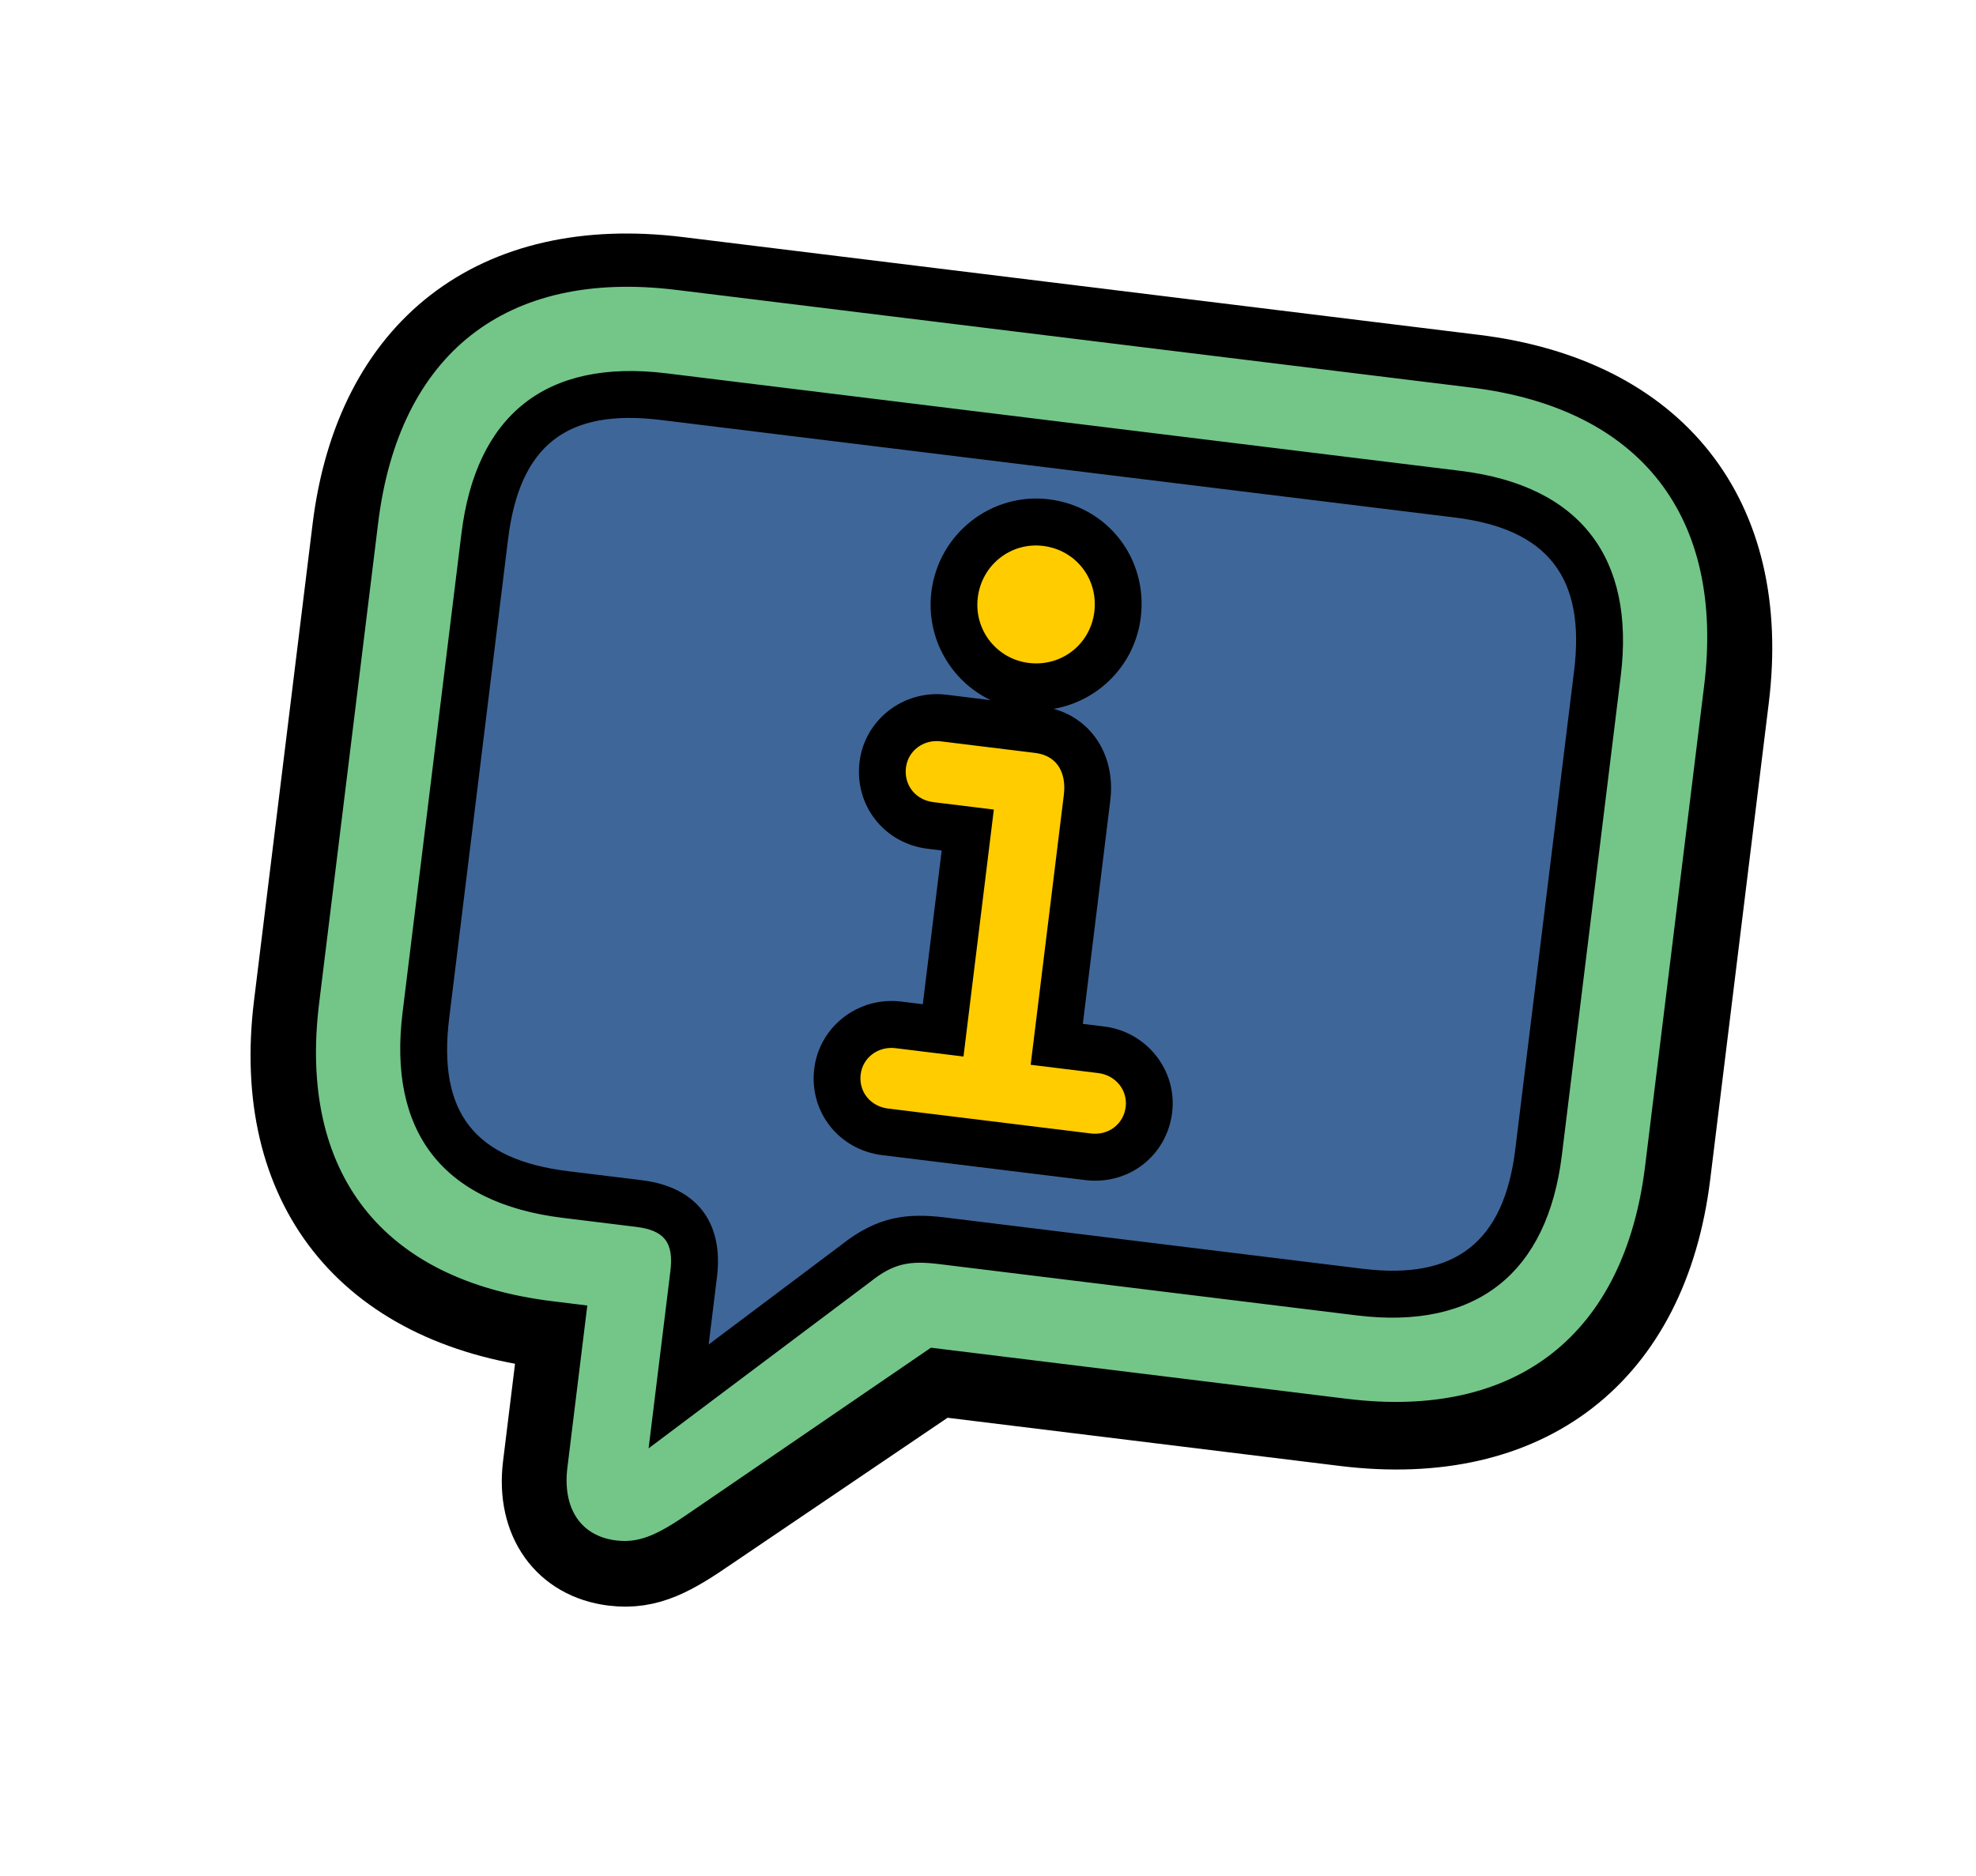 <svg height="151" viewBox="0 0 159 151" width="159" xmlns="http://www.w3.org/2000/svg" xmlns:xlink="http://www.w3.org/1999/xlink"><filter id="a" height="131.5%" width="130.4%" x="-15.2%" y="-15.3%"><feOffset dx="1" dy="2" in="SourceAlpha" result="shadowOffsetOuter1"/><feGaussianBlur in="shadowOffsetOuter1" result="shadowBlurOuter1" stdDeviation="3"/><feColorMatrix in="shadowBlurOuter1" result="shadowMatrixOuter1" type="matrix" values="0 0 0 0 0   0 0 0 0 0   0 0 0 0 0  0 0 0 0.5 0"/><feMerge><feMergeNode in="shadowMatrixOuter1"/><feMergeNode in="SourceGraphic"/></feMerge></filter><g fill="none" fill-rule="evenodd" filter="url(#a)" transform="matrix(.993 .122 -.122 .993 29.018 14.386)"><path d="m32.791 106.997c-4.391 0-7.341-3.214-7.341-7.998v-10.326h-.143c-15.188 0-24.255-8.977-24.255-24.012v-38.615c0-15.06 9.067-24.05 24.255-24.05h64.49c15.188 0 24.255 8.99 24.255 24.05v38.615c0 15.035-9.067 24.012-24.255 24.012h-32.726l-16.449 14.357c-2.702 2.391-4.716 3.966-7.831 3.966" fill="#3f6699" stroke="#000" stroke-width="5"/><path d="m25.392 12.515c-8.67 0-12.885 4.218-12.885 12.895v38.742c0 8.677 4.215 12.895 12.885 12.895h5.938c3.347 0 5.044 1.711 5.044 5.086v9.892l12.835-12.356c2.146-2.198 3.993-2.622 6.636-2.622h33.764c8.55 0 12.885-4.339 12.885-12.895v-38.742c0-8.556-4.335-12.895-12.885-12.895zm7.422 93.485c-3.943 0-6.491-2.834-6.491-7.22v-11.218h-.97c-14.841 0-23.353-8.505-23.353-23.334v-38.857c0-14.853 8.512-23.371 23.353-23.371h64.293c14.623 0 23.353 8.737 23.353 23.371v38.857c0 14.611-8.73 23.334-23.353 23.334h-32.939l-16.634 14.653c-2.555 2.282-4.447 3.785-7.26 3.785z" fill="#73c688"/><path d="m25.327 75.206c-7.623 0-11.022-3.403-11.022-11.032v-38.825c0-7.629 3.4-11.032 11.022-11.032h64.346c7.52 0 11.022 3.505 11.022 11.032v38.825c0 7.526-3.502 11.032-11.022 11.032h-33.832c-2.995 0-5.38.535-7.997 3.192l-9.624 9.267v-5.473c0-4.44-2.53-6.987-6.942-6.987zm64.384-75.206h-64.422c-15.835 0-25.289 9.462-25.289 25.311v38.939c0 15.518 9.09 24.903 24.373 25.262v9.364c0 5.372 3.451 9.124 8.392 9.124 3.747 0 6.184-2.176 8.541-4.281l16.113-14.197h32.292c15.835 0 25.289-9.447 25.289-25.273v-38.939c0-15.848-9.454-25.311-25.289-25.311zm-64.384 78.986h5.95c2.289 0 3.166.878 3.166 3.207v14.354l16.057-15.462c1.678-1.717 2.937-2.099 5.34-2.099h33.832c9.726 0 14.799-5.268 14.799-14.812v-38.825c0-9.544-5.073-14.812-14.799-14.812h-64.346c-9.841 0-14.799 5.268-14.799 14.812v38.825c0 9.544 4.958 14.812 14.799 14.812zm64.384-75.206c13.808 0 21.512 7.902 21.512 21.531v38.939c0 13.591-7.705 21.493-21.512 21.493h-33.718l-17.202 15.156c-2.48 2.214-3.929 3.321-6.027 3.321-2.937 0-4.615-2.099-4.615-5.344v-13.133h-2.861c-13.846 0-21.512-7.825-21.512-21.493v-38.939c0-13.667 7.667-21.531 21.512-21.531z" fill="#000"/><path d="m57.095 32.05c-3.597 0-6.524-2.954-6.524-6.585 0-3.65 2.927-6.619 6.524-6.619 3.677 0 6.557 2.907 6.557 6.619 0 3.692-2.88 6.585-6.557 6.585zm-6.791 36.796c-2.444 0-4.361-1.904-4.361-4.334 0-2.371 1.956-4.3 4.361-4.3h3.596v-16.165h-2.996c-2.445 0-4.361-1.919-4.361-4.368 0-2.37 1.956-4.299 4.361-4.299h7.59c2.707 0 4.527 1.985 4.527 4.939v19.894h3.563c2.404 0 4.361 1.929 4.361 4.3 0 2.43-1.915 4.334-4.361 4.334z" fill="#fc0"/><path d="m57.082 16.846c-4.668 0-8.467 3.83-8.467 8.537 0 3.751 2.431 6.942 5.793 8.07h-3.578c-3.464 0-6.282 2.785-6.282 6.208 0 3.519 2.76 6.276 6.282 6.276h1.145v12.459h-1.75c-3.464 0-6.283 2.785-6.283 6.208 0 3.5 2.76 6.242 6.283 6.242h16.434c3.523 0 6.283-2.741 6.283-6.242 0-3.423-2.818-6.208-6.283-6.208h-1.716v-18.094c0-3.593-2.223-6.294-5.418-6.774 3.499-1.053 6.056-4.306 6.056-8.145 0-4.787-3.734-8.537-8.501-8.537m1.412 20.385c1.748 0 2.688 1.248 2.688 3.071v21.872h5.478c1.412 0 2.521 1.08 2.521 2.43 0 1.418-1.109 2.464-2.521 2.464h-16.434c-1.412 0-2.521-1.046-2.521-2.464 0-1.35 1.109-2.43 2.521-2.43h5.512v-20.016h-4.907c-1.411 0-2.52-1.046-2.52-2.497 0-1.351 1.109-2.43 2.52-2.43zm-1.412-16.607c2.655 0 4.739 2.092 4.739 4.759 0 2.633-2.083 4.725-4.739 4.725-2.588 0-4.705-2.092-4.705-4.725 0-2.667 2.117-4.759 4.705-4.759" fill="#000"/></g></svg>